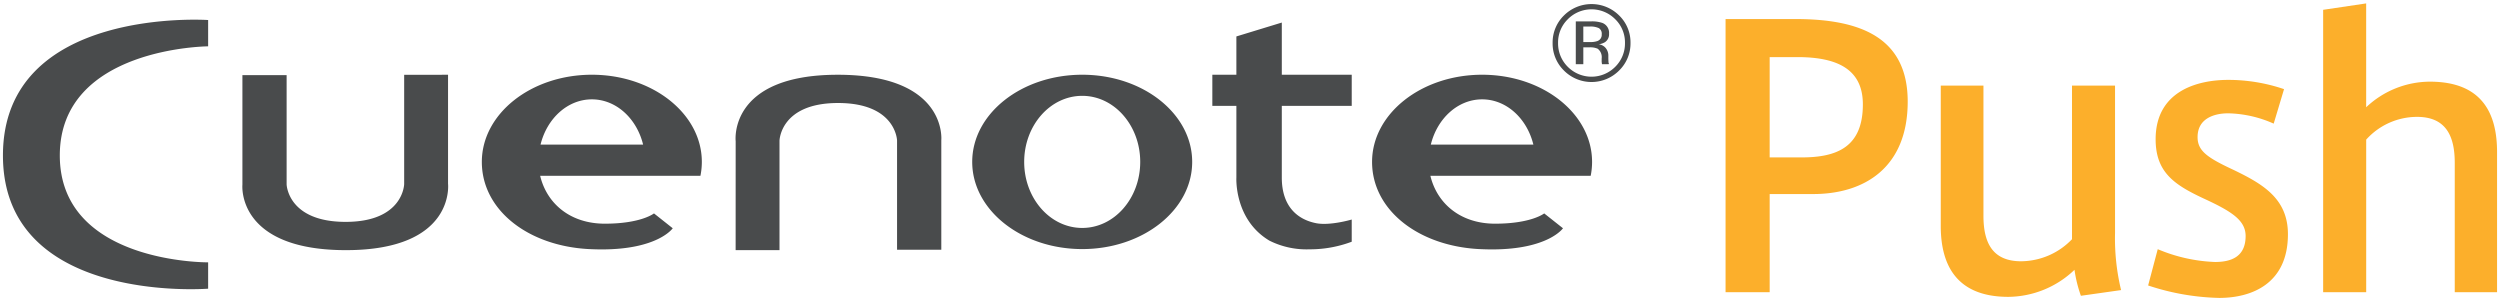 <svg xmlns="http://www.w3.org/2000/svg" viewBox="0 0 424.445 51.08"><path fill="#fcaf2b" d="m364.706 48.466 1.631-6.16a27.531 27.531 0 0 0 9.726 2.173c2.778 0 5.194-.907 5.194-4.408 0-2.718-2.477-4.228-7.186-6.4-4.892-2.294-8.092-4.406-8.092-10.024 0-8.211 7.126-10.084 12.32-10.084a29.354 29.354 0 0 1 9.481 1.571l-1.757 5.856a19.867 19.867 0 0 0-7.73-1.751c-2.236 0-5.193.784-5.193 4.045 0 2.355 1.689 3.5 6.1 5.557 5.012 2.414 9.24 4.891 9.24 10.929-.002 8.454-6.222 10.809-11.656 10.809a40.824 40.824 0 0 1-12.078-2.113Zm-35.207-10.087V14.528h7.247v22.1c0 4.468 1.449 7.73 6.4 7.73a12.085 12.085 0 0 0 8.635-3.744V14.528h7.307v25a37.47 37.47 0 0 0 1.026 9.722l-6.823.967a22.206 22.206 0 0 1-1.087-4.409 16.441 16.441 0 0 1-11.232 4.591c-9.058 0-11.473-5.739-11.473-12.02Zm87.264 11.234v-21.98c0-4.47-1.449-7.79-6.4-7.79a11.62 11.62 0 0 0-8.636 3.863v25.907h-7.307V1.665l7.303-1.086v17.633a15.823 15.823 0 0 1 10.809-4.348c9.058 0 11.414 5.616 11.414 11.957v23.792Zm-123.8 0V3.236h11.9c11.112 0 19.023 3.2 19.023 14.01 0 11.171-7.307 15.7-16.062 15.7h-7.373v16.667Zm7.488-22.888h5.436c5.978 0 10.386-1.75 10.386-9 0-5.737-3.986-8.03-11.111-8.03h-4.711Z"/><path fill="rgba(0,0,0,0)" d="M376.784 51.079a41.3 41.3 0 0 1-12.252-2.145l-.425-.158 1.9-7.166.537.24a27.022 27.022 0 0 0 9.519 2.129c3.2 0 4.694-1.242 4.694-3.908 0-2.365-2.127-3.746-6.9-5.949a19.107 19.107 0 0 1-6.037-3.879 9.1 9.1 0 0 1-2.345-6.6 10.646 10.646 0 0 1 1.259-5.285 9.01 9.01 0 0 1 3.191-3.262 16.333 16.333 0 0 1 8.369-2.037 29.522 29.522 0 0 1 9.669 1.612l.416.173-2.046 6.846-.526-.248a19.383 19.383 0 0 0-7.516-1.7 6.382 6.382 0 0 0-3.18.73 3.012 3.012 0 0 0-1.511 2.807c0 2.052 1.451 3.074 5.809 5.1h.006a24.18 24.18 0 0 1 6.635 4.2 9.634 9.634 0 0 1 2.888 7.178c0 4.006-1.343 7.026-3.993 8.978a13.9 13.9 0 0 1-8.161 2.344Zm-11.477-2.929a40.715 40.715 0 0 0 11.477 1.929c3.354 0 11.155-1 11.155-10.309 0-5.709-3.88-8.033-8.953-10.477-4.34-2.022-6.385-3.274-6.385-6.01a4.039 4.039 0 0 1 2-3.675 7.415 7.415 0 0 1 3.69-.869 20.64 20.64 0 0 1 7.414 1.562l1.458-4.869a30.206 30.206 0 0 0-8.869-1.37c-3.554 0-11.82.934-11.82 9.584 0 5.489 3.235 7.429 7.8 9.571a26.544 26.544 0 0 1 5.468 3.062 4.72 4.72 0 0 1 2.01 3.792 4.472 4.472 0 0 1-1.769 3.928 6.718 6.718 0 0 1-3.92.98 28.317 28.317 0 0 1-9.386-1.987Zm-24.335 2.749c-4.325 0-7.531-1.294-9.527-3.846-1.623-2.075-2.446-4.993-2.446-8.672V14.028h8.247v22.6a8.953 8.953 0 0 0 1.251 5.25c.952 1.332 2.473 1.98 4.651 1.98a11.666 11.666 0 0 0 8.135-3.437V14.028h8.307v25.5a37.087 37.087 0 0 0 1.009 9.59l.149.547-7.785 1.103-.141-.376a21.676 21.676 0 0 1-.961-3.581 17.049 17.049 0 0 1-10.889 4.088Zm-10.974-35.871v23.351c0 3.45.752 6.161 2.234 8.056 1.8 2.3 4.737 3.462 8.739 3.462a15.9 15.9 0 0 0 10.88-4.444l.708-.708.141.991a22.4 22.4 0 0 0 .925 3.927l5.865-.831a39.129 39.129 0 0 1-.9-9.305v-24.5h-6.308v25.778l-.126.142a11.529 11.529 0 0 1-3.922 2.789 12.585 12.585 0 0 1-5.088 1.123c-2.489 0-4.328-.807-5.465-2.4a9.874 9.874 0 0 1-1.437-5.831v-21.6Zm94.447 35.085h-8.182v-22.48a9.076 9.076 0 0 0-1.252-5.283c-.954-1.351-2.475-2.007-4.648-2.007a11.135 11.135 0 0 0-8.136 3.544v26.226h-8.307V1.234l8.303-1.235v17.08a16.425 16.425 0 0 1 10.309-3.718c7.905 0 11.914 4.191 11.914 12.457Zm-7.187-1h6.187V25.821c0-7.71-3.57-11.457-10.914-11.457a15.238 15.238 0 0 0-10.456 4.2l-.854.854V1.159l-6.307.937v47.017h6.307V23.529l.112-.138a12.123 12.123 0 0 1 9.025-4.048c2.487 0 4.325.818 5.465 2.43a10 10 0 0 1 1.435 5.86Zm-116.308 1h-8.487V2.736h12.4c6.194 0 10.757.991 13.948 3.03a11.366 11.366 0 0 1 4.112 4.506 15.44 15.44 0 0 1 1.463 6.974 19.284 19.284 0 0 1-1.323 7.356 13.322 13.322 0 0 1-3.6 5.061c-2.859 2.475-6.885 3.783-11.642 3.783h-6.87Zm-7.488-1h6.489V32.446h7.868c4.679 0 15.562-1.481 15.562-15.2 0-4.959-1.673-8.438-5.114-10.637-3.024-1.93-7.411-2.873-13.404-2.873h-11.4Zm12.425-21.888h-5.936V9.198h5.212c3.806 0 6.59.638 8.51 1.951 2.058 1.407 3.1 3.621 3.1 6.579 0 3.584-1.033 6.077-3.157 7.621-1.763 1.28-4.219 1.876-7.729 1.876Zm-4.936-1h4.936c3.289 0 5.558-.536 7.141-1.685 1.847-1.342 2.745-3.57 2.745-6.811 0-2.645-.872-4.527-2.666-5.754-1.744-1.196-4.344-1.777-7.944-1.777h-4.212Z"/><path fill="#494b4c" d="M.5 26.392C.5 1.009 35.337 3.401 35.337 3.401v4.466s-25.184.15-25.184 18.525 25.184 18.149 25.184 18.149v4.471s-1.112.088-2.94.088C24 49.1.5 47.237.5 26.392Zm124.4-2.421s-1.313-11.279 17.332-11.279 17.581 11.095 17.581 11.095V42.4H152.3V23.841s-.175-6.353-10.017-6.353-9.942 6.419-9.942 6.419v18.555l-7.447.008Zm-83.744 7.407V12.76h7.506v18.551s.181 6.358 10.015 6.358 9.942-6.415 9.942-6.415V12.699l7.449-.006v18.494s1.313 11.282-17.332 11.282-17.58-11.091-17.58-11.091ZM251.1 42.287c-10.3-.545-18.152-6.626-18.152-14.8s8.369-14.8 18.681-14.8 18.671 6.621 18.671 14.8a12.017 12.017 0 0 1-.237 2.361h-27.216c1.15 4.756 5.157 8.129 10.983 8.129 6.183 0 8.342-1.745 8.342-1.745l3.188 2.522s-2.47 3.592-12.061 3.592q-1.04-.002-2.199-.059Zm-8.178-17.74h17.411c-1.088-4.432-4.569-7.68-8.7-7.68s-7.622 3.248-8.711 7.68ZM99.956 42.287c-10.3-.545-18.151-6.626-18.151-14.8s8.363-14.8 18.679-14.8 18.672 6.621 18.672 14.8a12.019 12.019 0 0 1-.238 2.361H91.706c1.143 4.756 5.152 8.129 10.979 8.129 6.189 0 8.346-1.745 8.346-1.745l3.184 2.522s-2.467 3.592-12.061 3.592q-1.042-.002-2.198-.059Zm-8.183-17.74h17.413c-1.087-4.432-4.571-7.68-8.7-7.68s-7.622 3.248-8.713 7.68Zm123.759 16.316c-6.032-3.585-5.622-10.719-5.622-10.719v-12.17h-4.082v-5.287h4.082v-6.5l7.712-2.357v8.857h11.871v5.288h-11.872v12.17c0 5.1 2.86 7.16 5.82 7.746 2.366.47 6.051-.62 6.051-.62v3.768a20.083 20.083 0 0 1-7.156 1.29 14.087 14.087 0 0 1-6.804-1.466Zm-50.471-13.376c0-8.177 8.365-14.8 18.677-14.8s18.669 6.621 18.669 14.8-8.361 14.8-18.669 14.8-18.677-6.628-18.677-14.8Zm8.824 0c0 6.19 4.411 11.211 9.853 11.211s9.847-5.021 9.847-11.211-4.41-11.216-9.847-11.216-9.853 5.023-9.853 11.216Zm91.64-15.512a6.408 6.408 0 0 1-1.925-4.688 6.389 6.389 0 0 1 1.937-4.672 6.636 6.636 0 0 1 9.346 0 6.367 6.367 0 0 1 1.942 4.672 6.415 6.415 0 0 1-1.939 4.69 6.6 6.6 0 0 1-9.361 0Zm.656-8.708a5.5 5.5 0 0 0-1.655 4.02 5.577 5.577 0 0 0 1.649 4.056 5.672 5.672 0 0 0 8.054 0 5.565 5.565 0 0 0 1.656-4.056 5.5 5.5 0 0 0-1.656-4.025 5.66 5.66 0 0 0-8.048 0Zm5.812 7.629c-.009-.027-.014-.051-.02-.072s-.01-.049-.015-.08l-.03-.234v-.577a1.79 1.79 0 0 0-.681-1.663 3.152 3.152 0 0 0-1.427-.231h-1.007v2.856h-1.279V3.634h2.543a5.473 5.473 0 0 1 1.977.261 1.8 1.8 0 0 1 1.127 1.84 1.589 1.589 0 0 1-.707 1.435 2.816 2.816 0 0 1-1.052.35 1.768 1.768 0 0 1 1.25.715 1.988 1.988 0 0 1 .389 1.123v.529c0 .168.011.349.02.538a1.109 1.109 0 0 0 .065.382l.046.087Zm-3.18-3.757h1.156a3.478 3.478 0 0 0 1.221-.165 1.109 1.109 0 0 0 .747-1.132 1.113 1.113 0 0 0-.481-1.064 3.341 3.341 0 0 0-1.552-.272h-1.092Z"/><path fill="rgba(0,0,0,0)" d="M32.4 49.6v-1c1.107 0 1.954-.033 2.438-.058v-3.507a41.466 41.466 0 0 1-12.722-2.375 21.227 21.227 0 0 1-8.569-5.534 15.614 15.614 0 0 1-3.894-10.734 15.8 15.8 0 0 1 4.065-10.983 22.162 22.162 0 0 1 8.853-5.639 41.855 41.855 0 0 1 12.266-2.391v-3.5c-.4-.016-1.031-.035-1.85-.035-4.09 0-11.994.451-18.978 3.475C5.377 11.054 1 17.472 1 26.392c0 8.738 4.206 15.034 12.5 18.714 6.854 3.04 14.781 3.494 18.9 3.494v1c-4.195 0-12.279-.465-19.3-3.58a22.8 22.8 0 0 1-9.2-6.985A20.531 20.531 0 0 1 0 26.392a20.634 20.634 0 0 1 4.08-12.917 23.587 23.587 0 0 1 9.532-7.077c7.15-3.1 15.208-3.558 19.376-3.558 1.474 0 2.347.059 2.384.061l.466.032v5.43h-.5A41.339 41.339 0 0 0 22.9 10.716c-8.124 3.019-12.243 8.294-12.243 15.676 0 7.242 3.974 12.4 11.812 15.331a40.288 40.288 0 0 0 12.829 2.318h.539v5.438l-.46.036c-.047-.001-1.153.085-2.977.085Zm92-6.63V23.997a9.412 9.412 0 0 1 2.461-6.826 13.141 13.141 0 0 1 5.385-3.484 29.286 29.286 0 0 1 9.983-1.492 29.9 29.9 0 0 1 10.094 1.492 13.429 13.429 0 0 1 5.456 3.479 9.312 9.312 0 0 1 2.534 6.641V42.9H151.8V23.851a5.441 5.441 0 0 0-1.245-2.92c-1.576-1.925-4.436-2.943-8.272-2.943-3.864 0-6.723 1.043-8.267 3.017a5.38 5.38 0 0 0-1.175 2.906v19.05Zm17.83-29.778c-6.961 0-11.882 1.562-14.625 4.643a8.469 8.469 0 0 0-2.211 6.078V41.97l6.447-.007V23.9a6.347 6.347 0 0 1 1.387-3.51 7.9 7.9 0 0 1 3.152-2.357 14.943 14.943 0 0 1 5.9-1.044 15.169 15.169 0 0 1 5.913 1.033 8.018 8.018 0 0 1 3.176 2.331 6.311 6.311 0 0 1 1.427 3.475V41.9h6.51V23.737a8.436 8.436 0 0 0-2.294-5.918c-2.794-3.07-7.771-4.627-14.782-4.627ZM58.735 42.97a29.886 29.886 0 0 1-10.09-1.494 13.426 13.426 0 0 1-5.455-3.478 9.312 9.312 0 0 1-2.534-6.641v-19.1h8.506v19.044a5.459 5.459 0 0 0 1.247 2.922c1.577 1.927 4.436 2.946 8.268 2.946 3.866 0 6.725-1.043 8.268-3.016a5.37 5.37 0 0 0 1.173-2.9V12.199l8.449-.007v18.97a9.416 9.416 0 0 1-2.462 6.83 13.142 13.142 0 0 1-5.388 3.487 29.279 29.279 0 0 1-9.982 1.491ZM41.656 13.26v18.166a8.436 8.436 0 0 0 2.294 5.918c2.8 3.069 7.778 4.626 14.788 4.626 6.946 0 11.861-1.556 14.608-4.626a8.7 8.7 0 0 0 2.081-4.122 7.133 7.133 0 0 0 .146-1.978V13.193l-6.449.006v18.062a6.338 6.338 0 0 1-1.386 3.508 7.9 7.9 0 0 1-3.152 2.356 14.956 14.956 0 0 1-5.9 1.043 15.142 15.142 0 0 1-5.909-1.033 8.023 8.023 0 0 1-3.176-2.333 6.327 6.327 0 0 1-1.43-3.478V13.26ZM253.3 42.844c-.717 0-1.465-.02-2.223-.06a23.152 23.152 0 0 1-13.226-4.649 14.893 14.893 0 0 1-3.956-4.736 12.684 12.684 0 0 1 .083-11.912 15.585 15.585 0 0 1 4.134-4.86 22.784 22.784 0 0 1 27.028 0 15.582 15.582 0 0 1 4.133 4.86 12.491 12.491 0 0 1 1.279 8.456l-.08.4H243.5c1.342 4.415 5.242 7.129 10.329 7.129 5.876 0 8.01-1.619 8.031-1.636l.311-.251.311.25 3.554 2.812-.265.385c-.106.155-2.73 3.812-12.471 3.812Zm-1.671-29.657c-10.023 0-18.178 6.414-18.178 14.3 0 7.744 7.435 13.758 17.679 14.3.74.039 1.47.058 2.169.058 4.789 0 7.707-.924 9.311-1.7a7.919 7.919 0 0 0 2.019-1.333l-2.485-1.966c-.84.5-3.3 1.629-8.315 1.629a12.252 12.252 0 0 1-7.55-2.384 10.81 10.81 0 0 1-3.919-6.127l-.149-.617h27.433a11.47 11.47 0 0 0 .156-1.86c0-7.885-8.152-14.3-18.171-14.3ZM102.154 42.844c-.717 0-1.465-.02-2.223-.06a23.151 23.151 0 0 1-13.224-4.649 14.9 14.9 0 0 1-3.957-4.736 12.684 12.684 0 0 1 .082-11.912 15.581 15.581 0 0 1 4.134-4.86 22.79 22.79 0 0 1 27.032 0 15.579 15.579 0 0 1 4.132 4.86 12.481 12.481 0 0 1 1.278 8.456l-.08.4H92.359c1.336 4.415 5.235 7.129 10.326 7.129 5.881 0 8.013-1.619 8.034-1.636l.311-.252.311.251 3.55 2.812-.264.385c-.107.155-2.727 3.812-12.473 3.812Zm-1.67-29.657a20.772 20.772 0 0 0-12.9 4.224 12.869 12.869 0 0 0-5.279 10.076c0 7.744 7.435 13.758 17.678 14.3.741.039 1.471.058 2.17.058 4.791 0 7.708-.924 9.313-1.7a7.908 7.908 0 0 0 2.018-1.334L111 36.847c-.84.5-3.3 1.628-8.318 1.628a12.251 12.251 0 0 1-7.55-2.384 10.788 10.788 0 0 1-3.915-6.128l-.148-.617H118.5a11.451 11.451 0 0 0 .155-1.861 12.87 12.87 0 0 0-5.279-10.073 20.76 20.76 0 0 0-12.892-4.225Zm121.853 29.642a14.675 14.675 0 0 1-7.061-1.536 11.781 11.781 0 0 1-5.3-6.993 13.727 13.727 0 0 1-.57-4.149V18.474h-4.082v-6.287h4.082V5.822l8.712-2.663v9.028h11.871v6.288h-11.868v11.67c0 5.11 2.946 6.766 5.417 7.255a6.545 6.545 0 0 0 1.259.108 19.1 19.1 0 0 0 4.553-.717l.642-.19v4.78l-.32.124a20.533 20.533 0 0 1-7.335 1.324Zm-11.928-13.185h.03l-.029.529a12.828 12.828 0 0 0 .54 3.879 10.653 10.653 0 0 0 4.838 6.381 13.674 13.674 0 0 0 6.55 1.4 19.641 19.641 0 0 0 6.656-1.136v-2.776a18.693 18.693 0 0 1-4.195.586 7.536 7.536 0 0 1-1.454-.127c-2.324-.46-6.223-2.142-6.223-8.236v-12.67h11.871v-4.287h-11.872V4.51l-6.712 2.051v6.626h-4.082v4.288h4.082Zm-26.671 13.143a21.766 21.766 0 0 1-13.516-4.443 15.591 15.591 0 0 1-4.134-4.861 12.539 12.539 0 0 1 0-11.993 15.584 15.584 0 0 1 4.134-4.86 22.782 22.782 0 0 1 27.027 0 15.582 15.582 0 0 1 4.132 4.86 12.543 12.543 0 0 1 0 11.993 15.589 15.589 0 0 1-4.132 4.861 21.752 21.752 0 0 1-13.511 4.443Zm0-29.6c-10.023 0-18.177 6.414-18.177 14.3s8.154 14.3 18.177 14.3 18.169-6.415 18.169-14.3-8.15-14.3-18.169-14.3Zm0 26.009a9.722 9.722 0 0 1-7.343-3.454 12.46 12.46 0 0 1-3.01-8.257 12.469 12.469 0 0 1 3.01-8.26 9.523 9.523 0 0 1 14.681 0 12.473 12.473 0 0 1 3.009 8.26 12.464 12.464 0 0 1-3.009 8.256 9.714 9.714 0 0 1-7.338 3.455Zm0-22.427c-5.157 0-9.353 4.807-9.353 10.716s4.2 10.711 9.353 10.711 9.347-4.8 9.347-10.711-4.193-10.716-9.347-10.716Zm77.232 8.278h-18.686l.152-.619a11.424 11.424 0 0 1 3.362-5.755 8.523 8.523 0 0 1 11.659 0 11.416 11.416 0 0 1 3.361 5.755Zm-17.392-1h16.1c-1.215-3.964-4.448-6.68-8.048-6.68s-6.835 2.72-8.052 6.68Zm-133.755 1H91.135l.152-.619a11.425 11.425 0 0 1 3.364-5.755 8.522 8.522 0 0 1 11.658 0 11.412 11.412 0 0 1 3.361 5.755Zm-17.394-1h16.1c-1.214-3.964-4.447-6.68-8.046-6.68s-6.836 2.72-8.053 6.68ZM270.2 14.42a6.848 6.848 0 0 1-5.027-2.094 6.928 6.928 0 0 1-2.073-5.039 6.9 6.9 0 0 1 2.082-5.025 7.136 7.136 0 0 1 10.051 0 6.881 6.881 0 0 1 2.092 5.025 6.924 6.924 0 0 1-2.084 5.043 6.894 6.894 0 0 1-5.041 2.09Zm-3.163-11.25a5.886 5.886 0 0 0-.5.449 5.027 5.027 0 0 0-1.51 3.672 5.055 5.055 0 0 0 1.505 3.706 5.183 5.183 0 0 0 6.905.4h-1.8l-.114-.342-.023-.079-.015-.052v-.036c0-.022-.009-.045-.013-.07v-.011l-.034-.265v-.609c0-.639-.145-1.053-.431-1.23a2.684 2.684 0 0 0-1.177-.164h-.507v2.856h-2.279Zm6.563 7.431.231.434.039-.039a5.043 5.043 0 0 0 1.512-3.7 5.024 5.024 0 0 0-1.51-3.671 4.959 4.959 0 0 0-3.672-1.538 4.886 4.886 0 0 0-3.118 1.047h3a5.854 5.854 0 0 1 2.172.3 2.287 2.287 0 0 1 1.433 2.3 2.082 2.082 0 0 1-.922 1.846 2.025 2.025 0 0 1 .326.37 2.478 2.478 0 0 1 .476 1.406v.531c0 .125.007.264.014.412l.005.1a1.309 1.309 0 0 0 .014.202Zm-1.174-.206h.151v-.045c-.008-.16-.016-.312-.016-.462v-.531a1.5 1.5 0 0 0-.3-.84 1.037 1.037 0 0 0-.326-.3 2.656 2.656 0 0 1 .493 1.721Zm-4.394 0h.279V4.134h-.279Zm2.68-2.8a2.6 2.6 0 0 1 .63.166v-.312a2.761 2.761 0 0 1-.628.147Zm.81-3.342a1.851 1.851 0 0 1 .176.086 1.564 1.564 0 0 1 .737 1.5 1.785 1.785 0 0 1-.223.9 1.081 1.081 0 0 0 .467-1.008 1.3 1.3 0 0 0-.819-1.378 1.972 1.972 0 0 0-.335-.099Zm-2.211 2.384h.656a2.937 2.937 0 0 0 1.036-.129.617.617 0 0 0 .432-.668c0-.334-.075-.545-.224-.627a2.8 2.8 0 0 0-1.309-.209h-.592Z"/></svg>